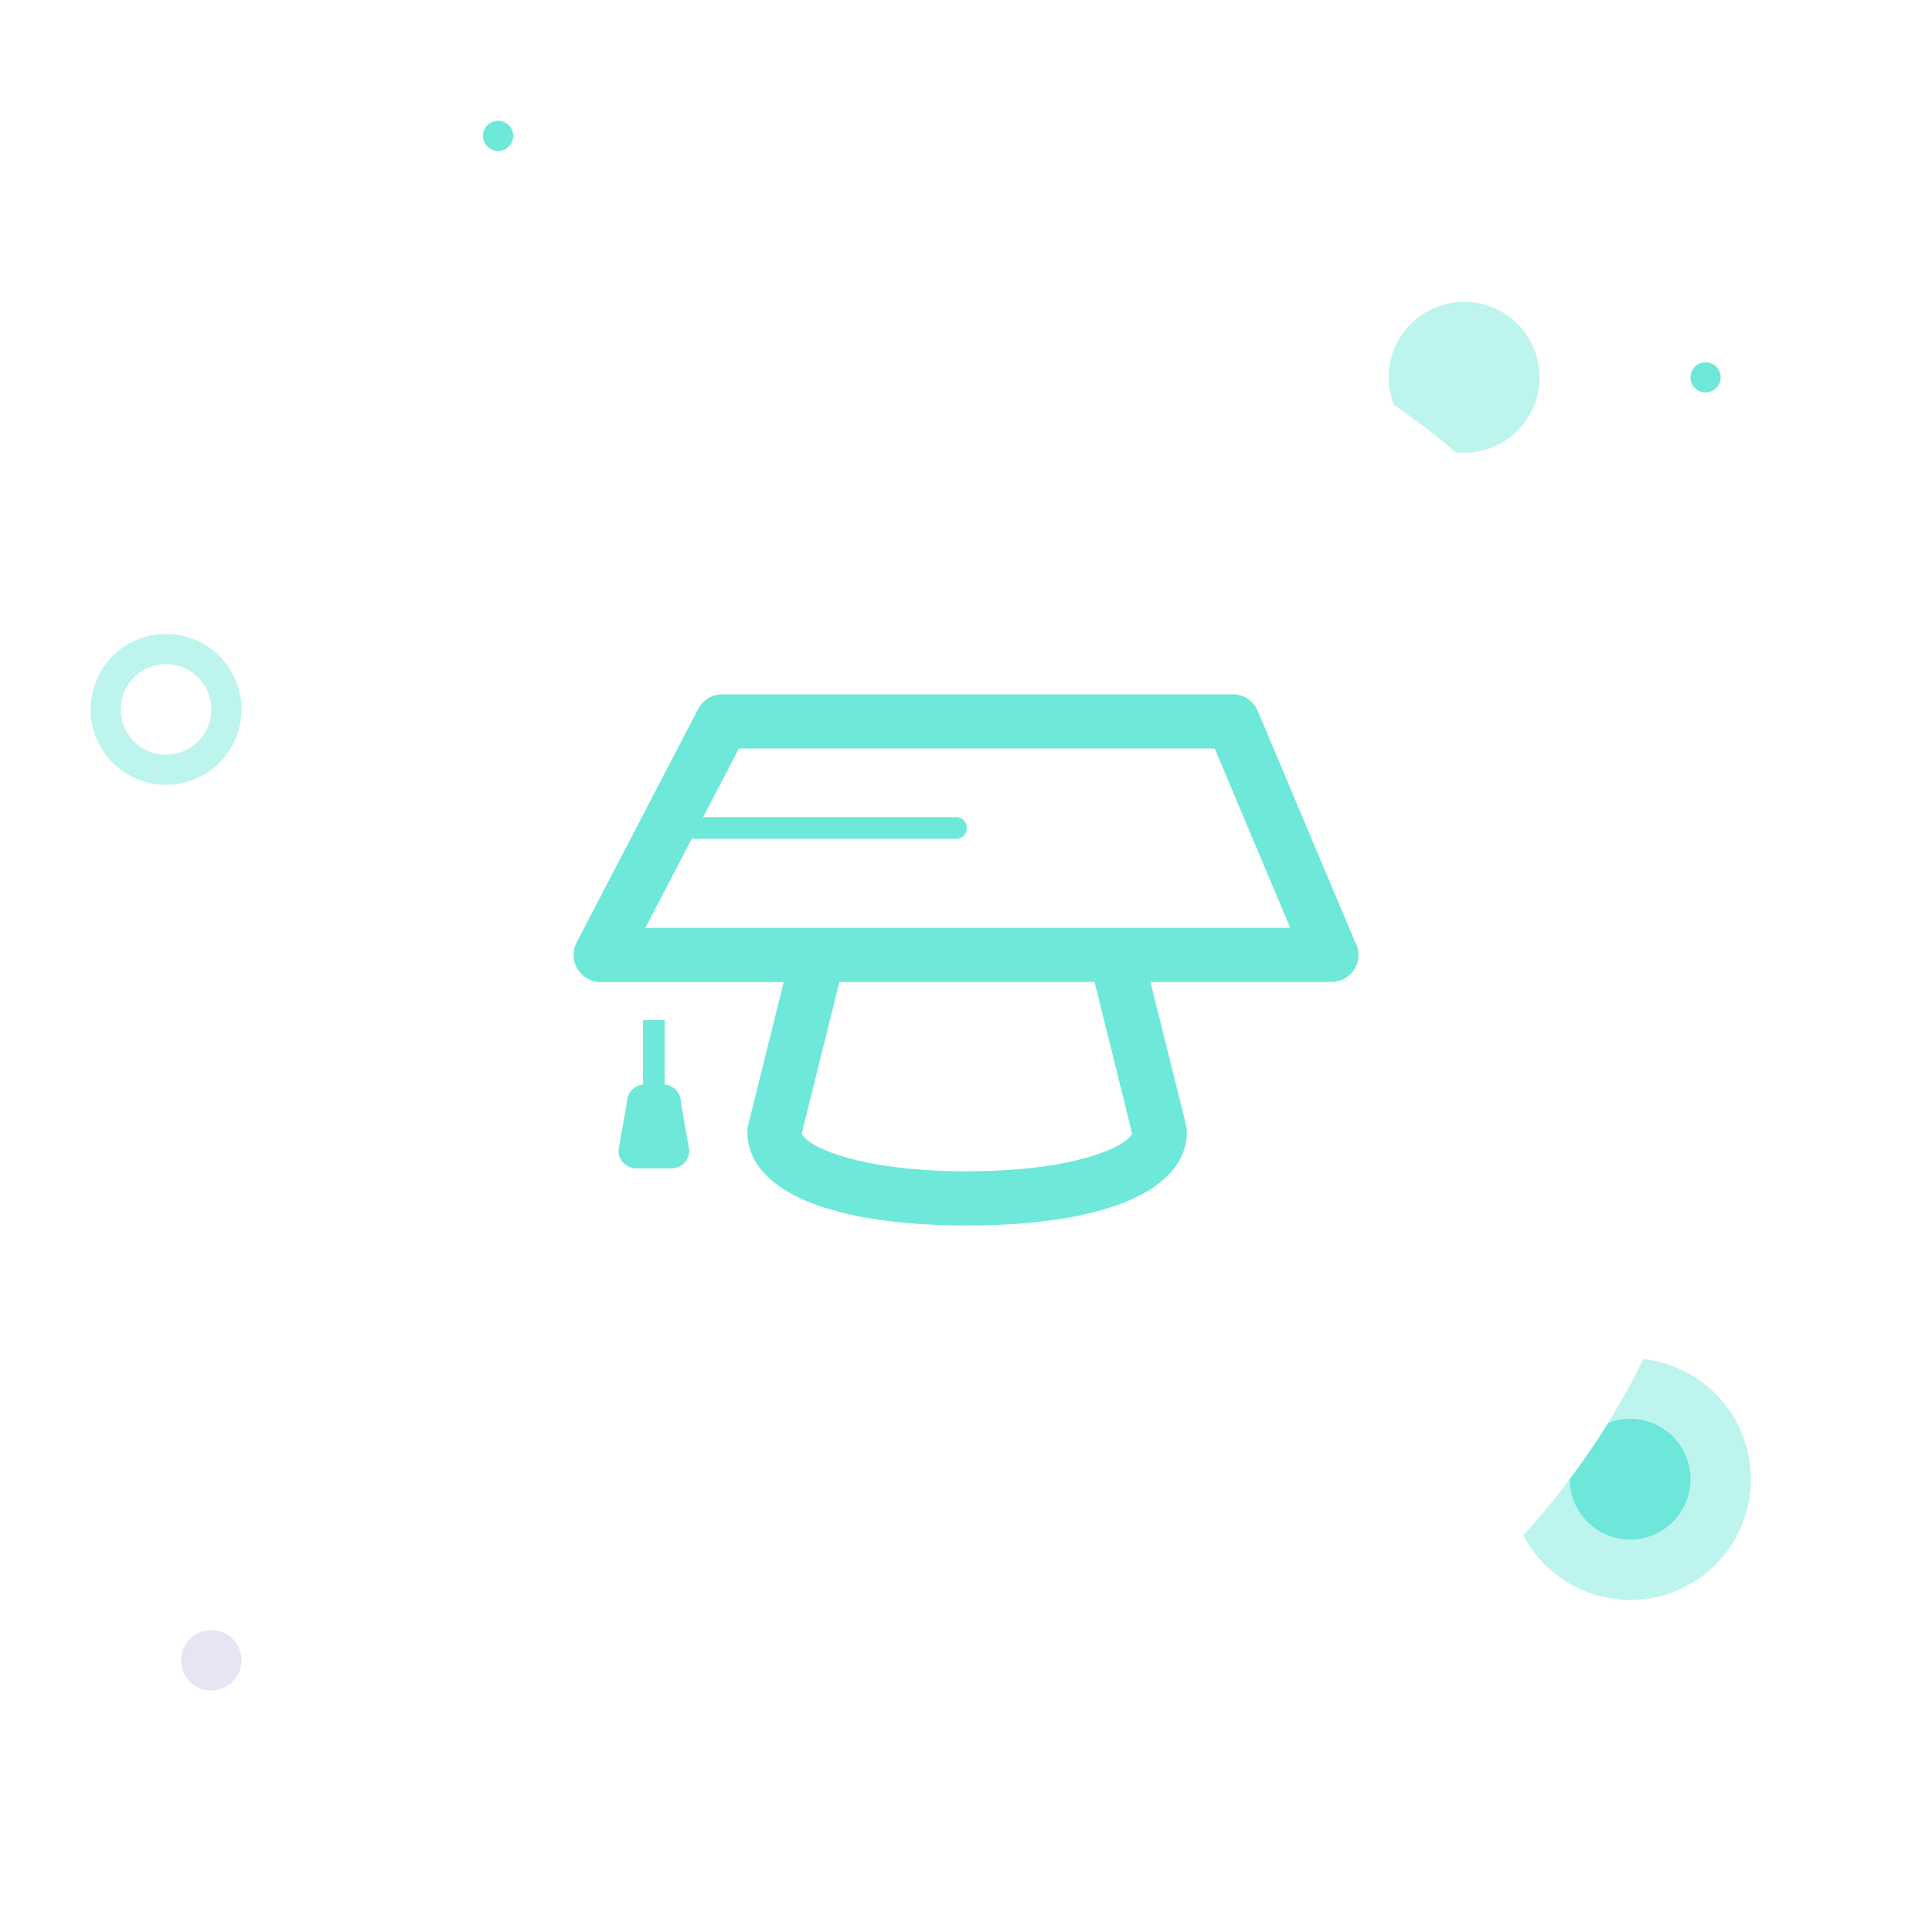 <svg xmlns="http://www.w3.org/2000/svg" xmlns:xlink="http://www.w3.org/1999/xlink" viewBox="0 0 64 64"><defs><style>.a{clip-path:url(#d);}.b,.g{fill:#6de8d9;}.b{stroke:rgba(109,232,217,0.45);stroke-width:4px;}.c{fill:rgba(109,232,217,0.45);}.d{fill:#fff;}.e{fill:#e6e5f3;}.f,.i{fill:none;}.f{stroke:rgba(109,233,218,0.45);}.h{stroke:none;}.j{filter:url(#a);}</style><filter id="a" x="-2" y="0" width="68" height="68" filterUnits="userSpaceOnUse"><feOffset dy="2" input="SourceAlpha"/><feGaussianBlur stdDeviation="3" result="b"/><feFlood flood-color="#6de8d9" flood-opacity="0.451"/><feComposite operator="in" in2="b"/><feComposite in="SourceGraphic"/></filter><clipPath id="d"><rect width="64" height="64"/></clipPath></defs><g id="c" class="a"><circle class="b" cx="2" cy="2" r="2" transform="translate(52 47)"/><circle class="c" cx="2.5" cy="2.5" r="2.5" transform="translate(46 10)"/><g class="j" transform="matrix(1, 0, 0, 1, 0, 0)"><circle class="d" cx="25" cy="25" r="25" transform="translate(7 7)"/></g><circle class="e" cx="1" cy="1" r="1" transform="translate(6 54)"/><g class="f" transform="translate(3 21)"><circle class="h" cx="2.5" cy="2.5" r="2.5"/><circle class="i" cx="2.5" cy="2.5" r="2"/></g><circle class="g" cx="0.5" cy="0.5" r="0.5" transform="translate(16 4)"/><circle class="g" cx="0.5" cy="0.5" r="0.5" transform="translate(56 12)"/><g transform="translate(15.629 10.828)"><path class="g" d="M7.766,35.09s0,0,0-.006V32.955H7.05v2.129s0,0,0,.006a.588.588,0,0,0-.535.584l-.279,1.6a.59.59,0,0,0,.59.59H7.991a.59.59,0,0,0,.59-.59l-.278-1.6A.588.588,0,0,0,7.766,35.09Z" transform="translate(-1.377 -9.99)"/><path class="g" d="M29.252,20.359l-3.218-7.638a.9.9,0,0,0-.827-.549H8.3a.9.9,0,0,0-.8.483L3.473,20.391a.9.9,0,0,0,.8,1.313h6.059l-1.177,4.74a.893.893,0,0,0-.026.217c0,1.945,2.721,3.107,7.279,3.107s7.279-1.162,7.279-3.107a.919.919,0,0,0-.026-.217L22.48,21.7h5.993a.9.9,0,0,0,.9-.9A.886.886,0,0,0,29.252,20.359ZM16.4,27.972c-3.659,0-5.315-.847-5.472-1.251L12.178,21.7h8.451l1.245,5.017C21.719,27.125,20.063,27.972,16.4,27.972ZM5.749,19.908l1.538-2.95h8.752a.359.359,0,1,0,0-.718H7.662l1.185-2.273H24.611l2.5,5.941Z" transform="translate(0 0)"/></g></g></svg>